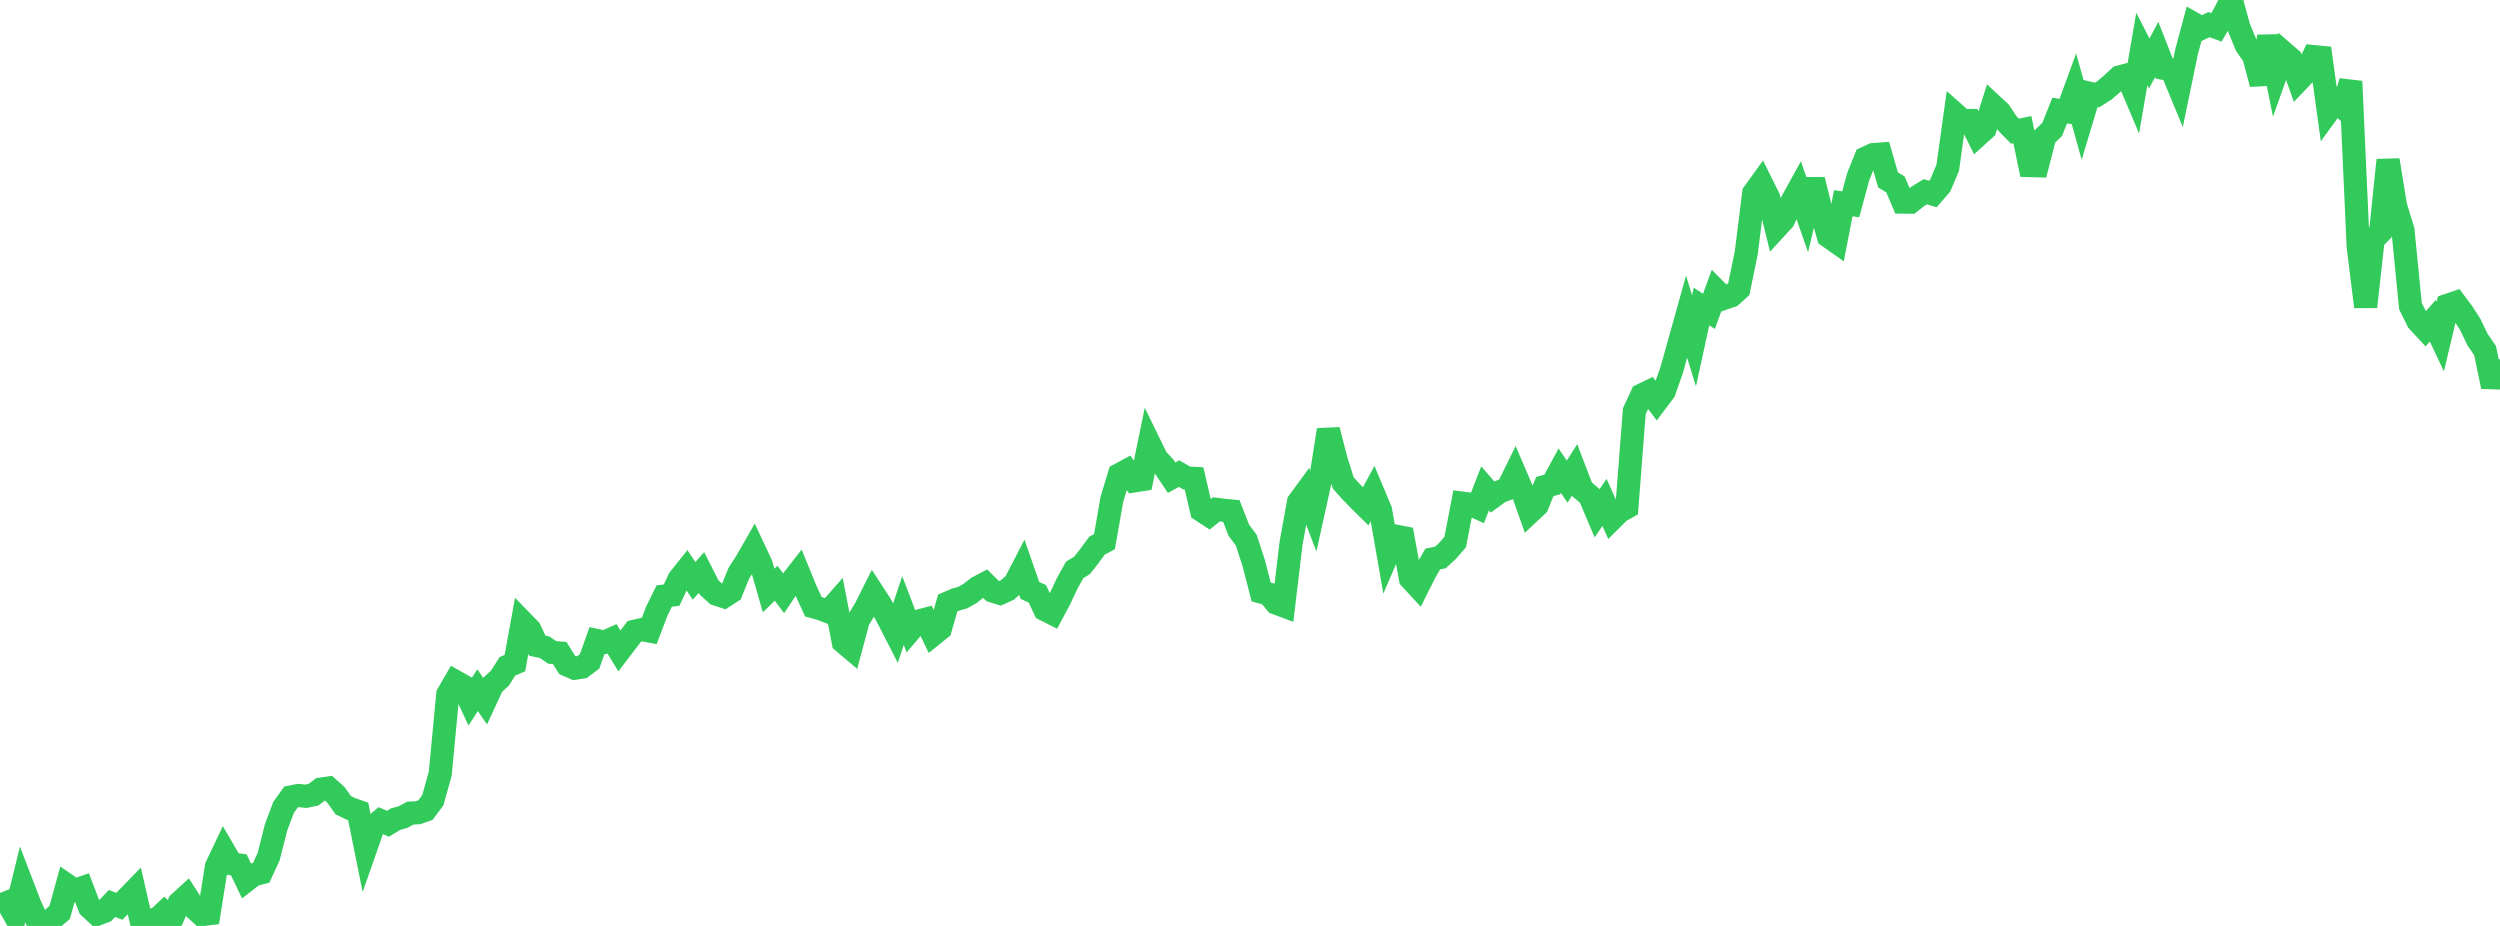 <?xml version="1.0" standalone="no"?>
<!DOCTYPE svg PUBLIC "-//W3C//DTD SVG 1.1//EN" "http://www.w3.org/Graphics/SVG/1.1/DTD/svg11.dtd">

<svg width="135" height="50" viewBox="0 0 135 50" preserveAspectRatio="none" 
  xmlns="http://www.w3.org/2000/svg"
  xmlns:xlink="http://www.w3.org/1999/xlink">


<polyline points="0.0, 48.895 0.403, 48.731 0.806, 49.447 1.209, 47.801 1.612, 48.85 2.015, 49.729 2.418, 50.0 2.821, 49.618 3.224, 49.27 3.627, 47.804 4.03, 48.08 4.433, 47.942 4.836, 48.992 5.239, 49.368 5.642, 49.214 6.045, 48.789 6.448, 48.939 6.851, 48.523 7.254, 48.108 7.657, 49.87 8.06, 49.678 8.463, 49.66 8.866, 49.28 9.269, 49.665 9.672, 48.76 10.075, 48.392 10.478, 49.02 10.881, 49.389 11.284, 49.341 11.687, 46.799 12.09, 45.95 12.493, 46.642 12.896, 46.704 13.299, 47.546 13.701, 47.234 14.104, 47.133 14.507, 46.258 14.91, 44.672 15.313, 43.597 15.716, 43.037 16.119, 42.956 16.522, 42.999 16.925, 42.915 17.328, 42.611 17.731, 42.554 18.134, 42.915 18.537, 43.481 18.94, 43.677 19.343, 43.816 19.746, 45.814 20.149, 44.664 20.552, 44.313 20.955, 44.483 21.358, 44.233 21.761, 44.124 22.164, 43.906 22.567, 43.889 22.97, 43.747 23.373, 43.21 23.776, 41.761 24.179, 37.494 24.582, 36.798 24.985, 37.025 25.388, 37.891 25.791, 37.27 26.194, 37.859 26.597, 36.987 27.0, 36.614 27.403, 35.98 27.806, 35.807 28.209, 33.586 28.612, 34 29.015, 34.865 29.418, 34.955 29.821, 35.231 30.224, 35.262 30.627, 35.907 31.03, 36.084 31.433, 36.021 31.836, 35.718 32.239, 34.589 32.642, 34.673 33.045, 34.495 33.448, 35.15 33.851, 34.62 34.254, 34.092 34.657, 33.999 35.06, 34.073 35.463, 33.011 35.866, 32.187 36.269, 32.136 36.672, 31.266 37.075, 30.763 37.478, 31.366 37.881, 30.915 38.284, 31.716 38.687, 32.084 39.09, 32.216 39.493, 31.955 39.896, 30.954 40.299, 30.329 40.701, 29.627 41.104, 30.486 41.507, 31.888 41.91, 31.495 42.313, 32.031 42.716, 31.429 43.119, 30.911 43.522, 31.894 43.925, 32.766 44.328, 32.877 44.731, 33.033 45.134, 32.575 45.537, 34.666 45.94, 35.007 46.343, 33.5 46.746, 32.829 47.149, 32.023 47.552, 32.643 47.955, 33.394 48.358, 34.182 48.761, 32.969 49.164, 34.023 49.567, 33.547 49.97, 33.442 50.373, 34.279 50.776, 33.956 51.179, 32.561 51.582, 32.385 51.985, 32.271 52.388, 32.044 52.791, 31.726 53.194, 31.515 53.597, 31.912 54.0, 32.039 54.403, 31.855 54.806, 31.495 55.209, 30.718 55.612, 31.88 56.015, 32.065 56.418, 32.916 56.821, 33.119 57.224, 32.363 57.627, 31.505 58.03, 30.777 58.433, 30.527 58.836, 30.014 59.239, 29.465 59.642, 29.249 60.045, 26.947 60.448, 25.627 60.851, 25.41 61.254, 25.967 61.657, 25.904 62.06, 23.941 62.463, 24.767 62.866, 25.195 63.269, 25.795 63.672, 25.574 64.075, 25.811 64.478, 25.832 64.881, 27.563 65.284, 27.826 65.687, 27.504 66.09, 27.556 66.493, 27.595 66.896, 28.632 67.299, 29.172 67.701, 30.409 68.104, 31.969 68.507, 32.079 68.91, 32.566 69.313, 32.716 69.716, 29.347 70.119, 27.111 70.522, 26.562 70.925, 27.613 71.328, 25.783 71.731, 23.216 72.134, 24.782 72.537, 26.08 72.94, 26.531 73.343, 26.945 73.746, 27.344 74.149, 26.603 74.552, 27.565 74.955, 29.883 75.358, 28.949 75.761, 29.028 76.164, 31.238 76.567, 31.675 76.97, 30.874 77.373, 30.182 77.776, 30.107 78.179, 29.738 78.582, 29.265 78.985, 27.173 79.388, 27.226 79.791, 27.409 80.194, 26.374 80.597, 26.839 81.0, 26.546 81.403, 26.4 81.806, 25.58 82.209, 26.521 82.612, 27.661 83.015, 27.284 83.418, 26.274 83.821, 26.161 84.224, 25.417 84.627, 26.008 85.03, 25.371 85.433, 26.426 85.836, 26.767 86.239, 27.721 86.642, 27.131 87.045, 28.025 87.448, 27.624 87.851, 27.397 88.254, 22.197 88.657, 21.331 89.06, 21.137 89.463, 21.668 89.866, 21.133 90.269, 19.988 90.672, 18.543 91.075, 17.1 91.478, 18.406 91.881, 16.553 92.284, 16.813 92.687, 15.707 93.09, 16.111 93.493, 15.972 93.896, 15.608 94.299, 13.648 94.701, 10.427 95.104, 9.87 95.507, 10.681 95.91, 12.308 96.313, 11.868 96.716, 10.969 97.119, 10.237 97.522, 11.394 97.925, 9.705 98.328, 11.333 98.731, 12.759 99.134, 13.044 99.537, 10.973 99.94, 11.033 100.343, 9.539 100.746, 8.538 101.149, 8.349 101.552, 8.319 101.955, 9.717 102.358, 9.964 102.761, 10.913 103.164, 10.917 103.567, 10.6 103.97, 10.352 104.373, 10.477 104.776, 10.012 105.179, 9.056 105.582, 6.158 105.985, 6.514 106.388, 6.508 106.791, 7.315 107.194, 6.949 107.597, 5.684 108.0, 6.058 108.403, 6.67 108.806, 7.083 109.209, 7.003 109.612, 8.94 110.015, 8.951 110.418, 7.373 110.821, 6.983 111.224, 5.97 111.627, 6.034 112.03, 4.928 112.433, 6.379 112.836, 5.037 113.239, 5.132 113.642, 4.877 114.045, 4.53 114.448, 4.159 114.851, 4.051 115.254, 5.002 115.657, 2.642 116.06, 3.427 116.463, 2.67 116.866, 3.695 117.269, 3.77 117.672, 4.744 118.075, 2.796 118.478, 1.295 118.881, 1.524 119.284, 1.329 119.687, 1.478 120.09, 0.776 120.493, 0.0 120.896, 1.473 121.299, 2.451 121.701, 3.022 122.104, 4.534 122.507, 1.966 122.91, 3.969 123.313, 2.84 123.716, 3.189 124.119, 4.334 124.522, 3.912 124.925, 3.055 125.328, 3.094 125.731, 6.007 126.134, 5.454 126.537, 5.814 126.94, 4.393 127.343, 13.319 127.746, 16.565 128.149, 12.939 128.552, 12.528 128.955, 8.645 129.358, 11.125 129.761, 12.439 130.164, 16.528 130.567, 17.341 130.97, 17.776 131.373, 17.32 131.776, 18.175 132.179, 16.483 132.582, 16.347 132.985, 16.887 133.388, 17.511 133.791, 18.346 134.194, 18.933 134.597, 20.877 135.0, 19.412" fill="none" stroke="#32ca5b" stroke-width="1.25"/>

</svg>